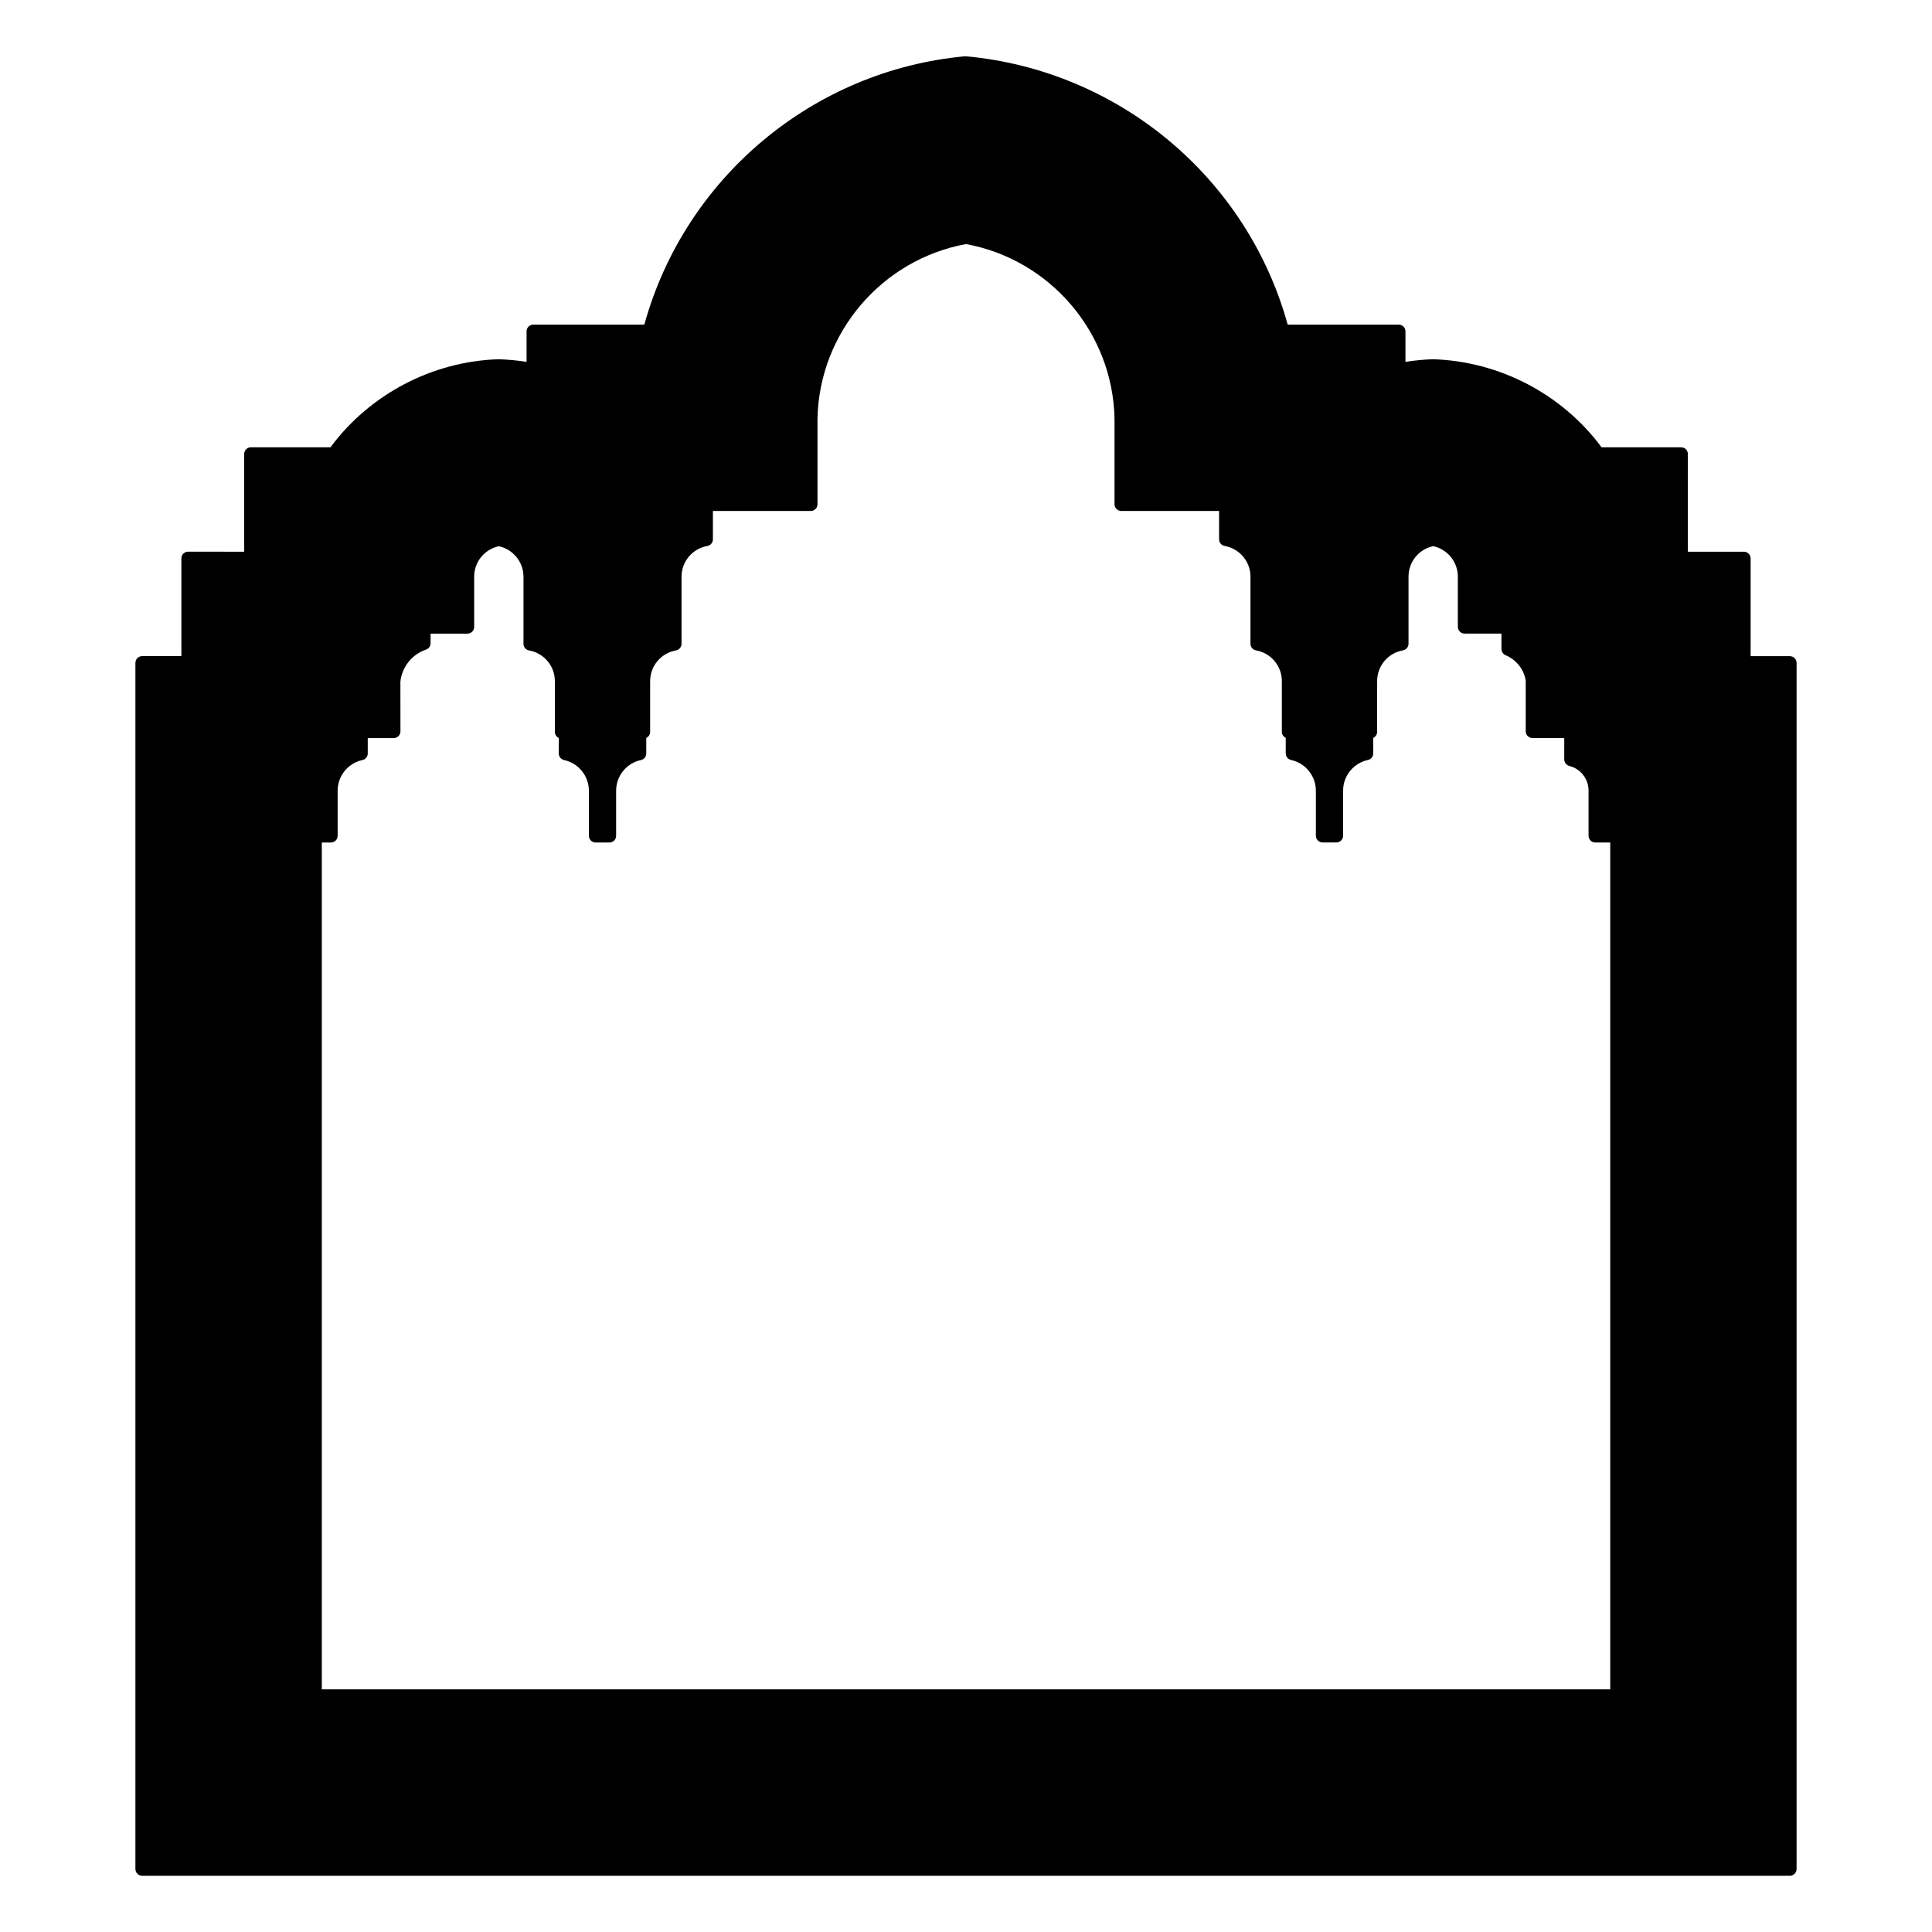 <?xml version="1.0" encoding="UTF-8"?>
<!-- Uploaded to: ICON Repo, www.svgrepo.com, Generator: ICON Repo Mixer Tools -->
<svg fill="#000000" width="800px" height="800px" version="1.1" viewBox="144 144 512 512" xmlns="http://www.w3.org/2000/svg">
 <path d="m618.33 317.89h-10.395v-25.891c0-0.988-0.801-1.785-1.785-1.785h-14.855l0.004-25.895c0-0.988-0.801-1.785-1.785-1.785h-21.09c-10.43-14.078-27.008-22.777-44.656-23.332-2.445 0.082-4.902 0.312-7.309 0.699v-8.086c0-0.988-0.801-1.785-1.785-1.785h-29.422c-10.754-38.941-44.781-67.453-85.414-71.125-40.32 3.672-74.336 32.184-85.082 71.125h-29.422c-0.988 0-1.785 0.801-1.785 1.785v8.086c-2.418-0.387-4.891-0.621-7.426-0.699-17.539 0.551-34.117 9.254-44.543 23.332h-21.086c-0.988 0-1.785 0.801-1.785 1.785v25.891l-14.855-0.008c-0.988 0-1.785 0.801-1.785 1.785v25.891h-10.398c-0.988 0-1.785 0.801-1.785 1.785v319.64c0 0.984 0.801 1.785 1.785 1.785h436.66c0.984 0 1.785-0.801 1.785-1.785v-319.63c0-0.988-0.801-1.781-1.785-1.781zm-368.22 6.754c0.414-3.894 3.074-7.231 6.785-8.488 0.727-0.246 1.211-0.926 1.211-1.688v-2.543h9.766c0.988 0 1.785-0.801 1.785-1.785v-13.227c-0.031-3.949 2.699-7.336 6.535-8.16 3.777 0.82 6.508 4.152 6.535 8.035v17.824c0 0.867 0.625 1.605 1.477 1.758 3.941 0.695 6.816 4.102 6.84 8.09v13.488c0 0.719 0.422 1.336 1.031 1.617v4.109c0 0.84 0.59 1.57 1.414 1.75 3.789 0.805 6.555 4.203 6.57 8.07v11.996c0 0.988 0.801 1.785 1.785 1.785h3.652c0.988 0 1.785-0.801 1.785-1.785v-11.93c-0.016-3.906 2.746-7.332 6.57-8.137 0.828-0.176 1.414-0.902 1.414-1.75v-4.109c0.609-0.281 1.031-0.902 1.031-1.617v-13.355c-0.031-4.055 2.848-7.516 6.84-8.223 0.852-0.152 1.477-0.891 1.477-1.758v-17.699c-0.031-4.055 2.848-7.516 6.84-8.223 0.852-0.152 1.477-0.891 1.477-1.758v-7.512h25.926c0.988 0 1.785-0.801 1.785-1.785v-22.688c0.473-22.746 17.004-42.152 39.359-46.266 22.355 4.109 38.891 23.512 39.359 46.223v22.723c0 0.988 0.801 1.785 1.785 1.785h25.926v7.512c0 0.867 0.621 1.605 1.477 1.758 3.934 0.695 6.816 4.106 6.84 8.09v17.824c0 0.867 0.625 1.605 1.477 1.758 3.934 0.695 6.816 4.102 6.84 8.09v13.488c0 0.719 0.422 1.336 1.031 1.617v4.109c0 0.84 0.59 1.57 1.414 1.75 3.789 0.805 6.555 4.203 6.57 8.07v11.996c0 0.988 0.801 1.785 1.785 1.785h3.652c0.984 0 1.785-0.801 1.785-1.785v-11.926c-0.016-3.91 2.75-7.332 6.57-8.141 0.828-0.176 1.414-0.902 1.414-1.75v-4.109c0.609-0.281 1.031-0.902 1.031-1.617v-13.355c-0.031-4.055 2.848-7.516 6.84-8.223 0.855-0.152 1.477-0.891 1.477-1.758v-17.699c-0.031-3.949 2.699-7.336 6.539-8.16 3.777 0.82 6.508 4.156 6.535 8.035v13.352c0 0.988 0.801 1.785 1.785 1.785h9.766v4.082c0 0.719 0.434 1.371 1.098 1.648 2.906 1.211 4.957 3.906 5.34 6.812v13.355c0 0.988 0.801 1.785 1.785 1.785h8.422v5.664c0 0.816 0.555 1.531 1.352 1.734 2.988 0.75 5.078 3.43 5.09 6.504v11.992c0 0.988 0.801 1.785 1.785 1.785h3.961v224.43l-341.45-0.004v-224.42h2.414c0.988 0 1.785-0.801 1.785-1.785v-11.93c-0.016-3.906 2.746-7.332 6.566-8.137 0.828-0.176 1.414-0.902 1.414-1.75v-4.074h6.879c0.988 0 1.785-0.801 1.785-1.785z"/>
</svg>